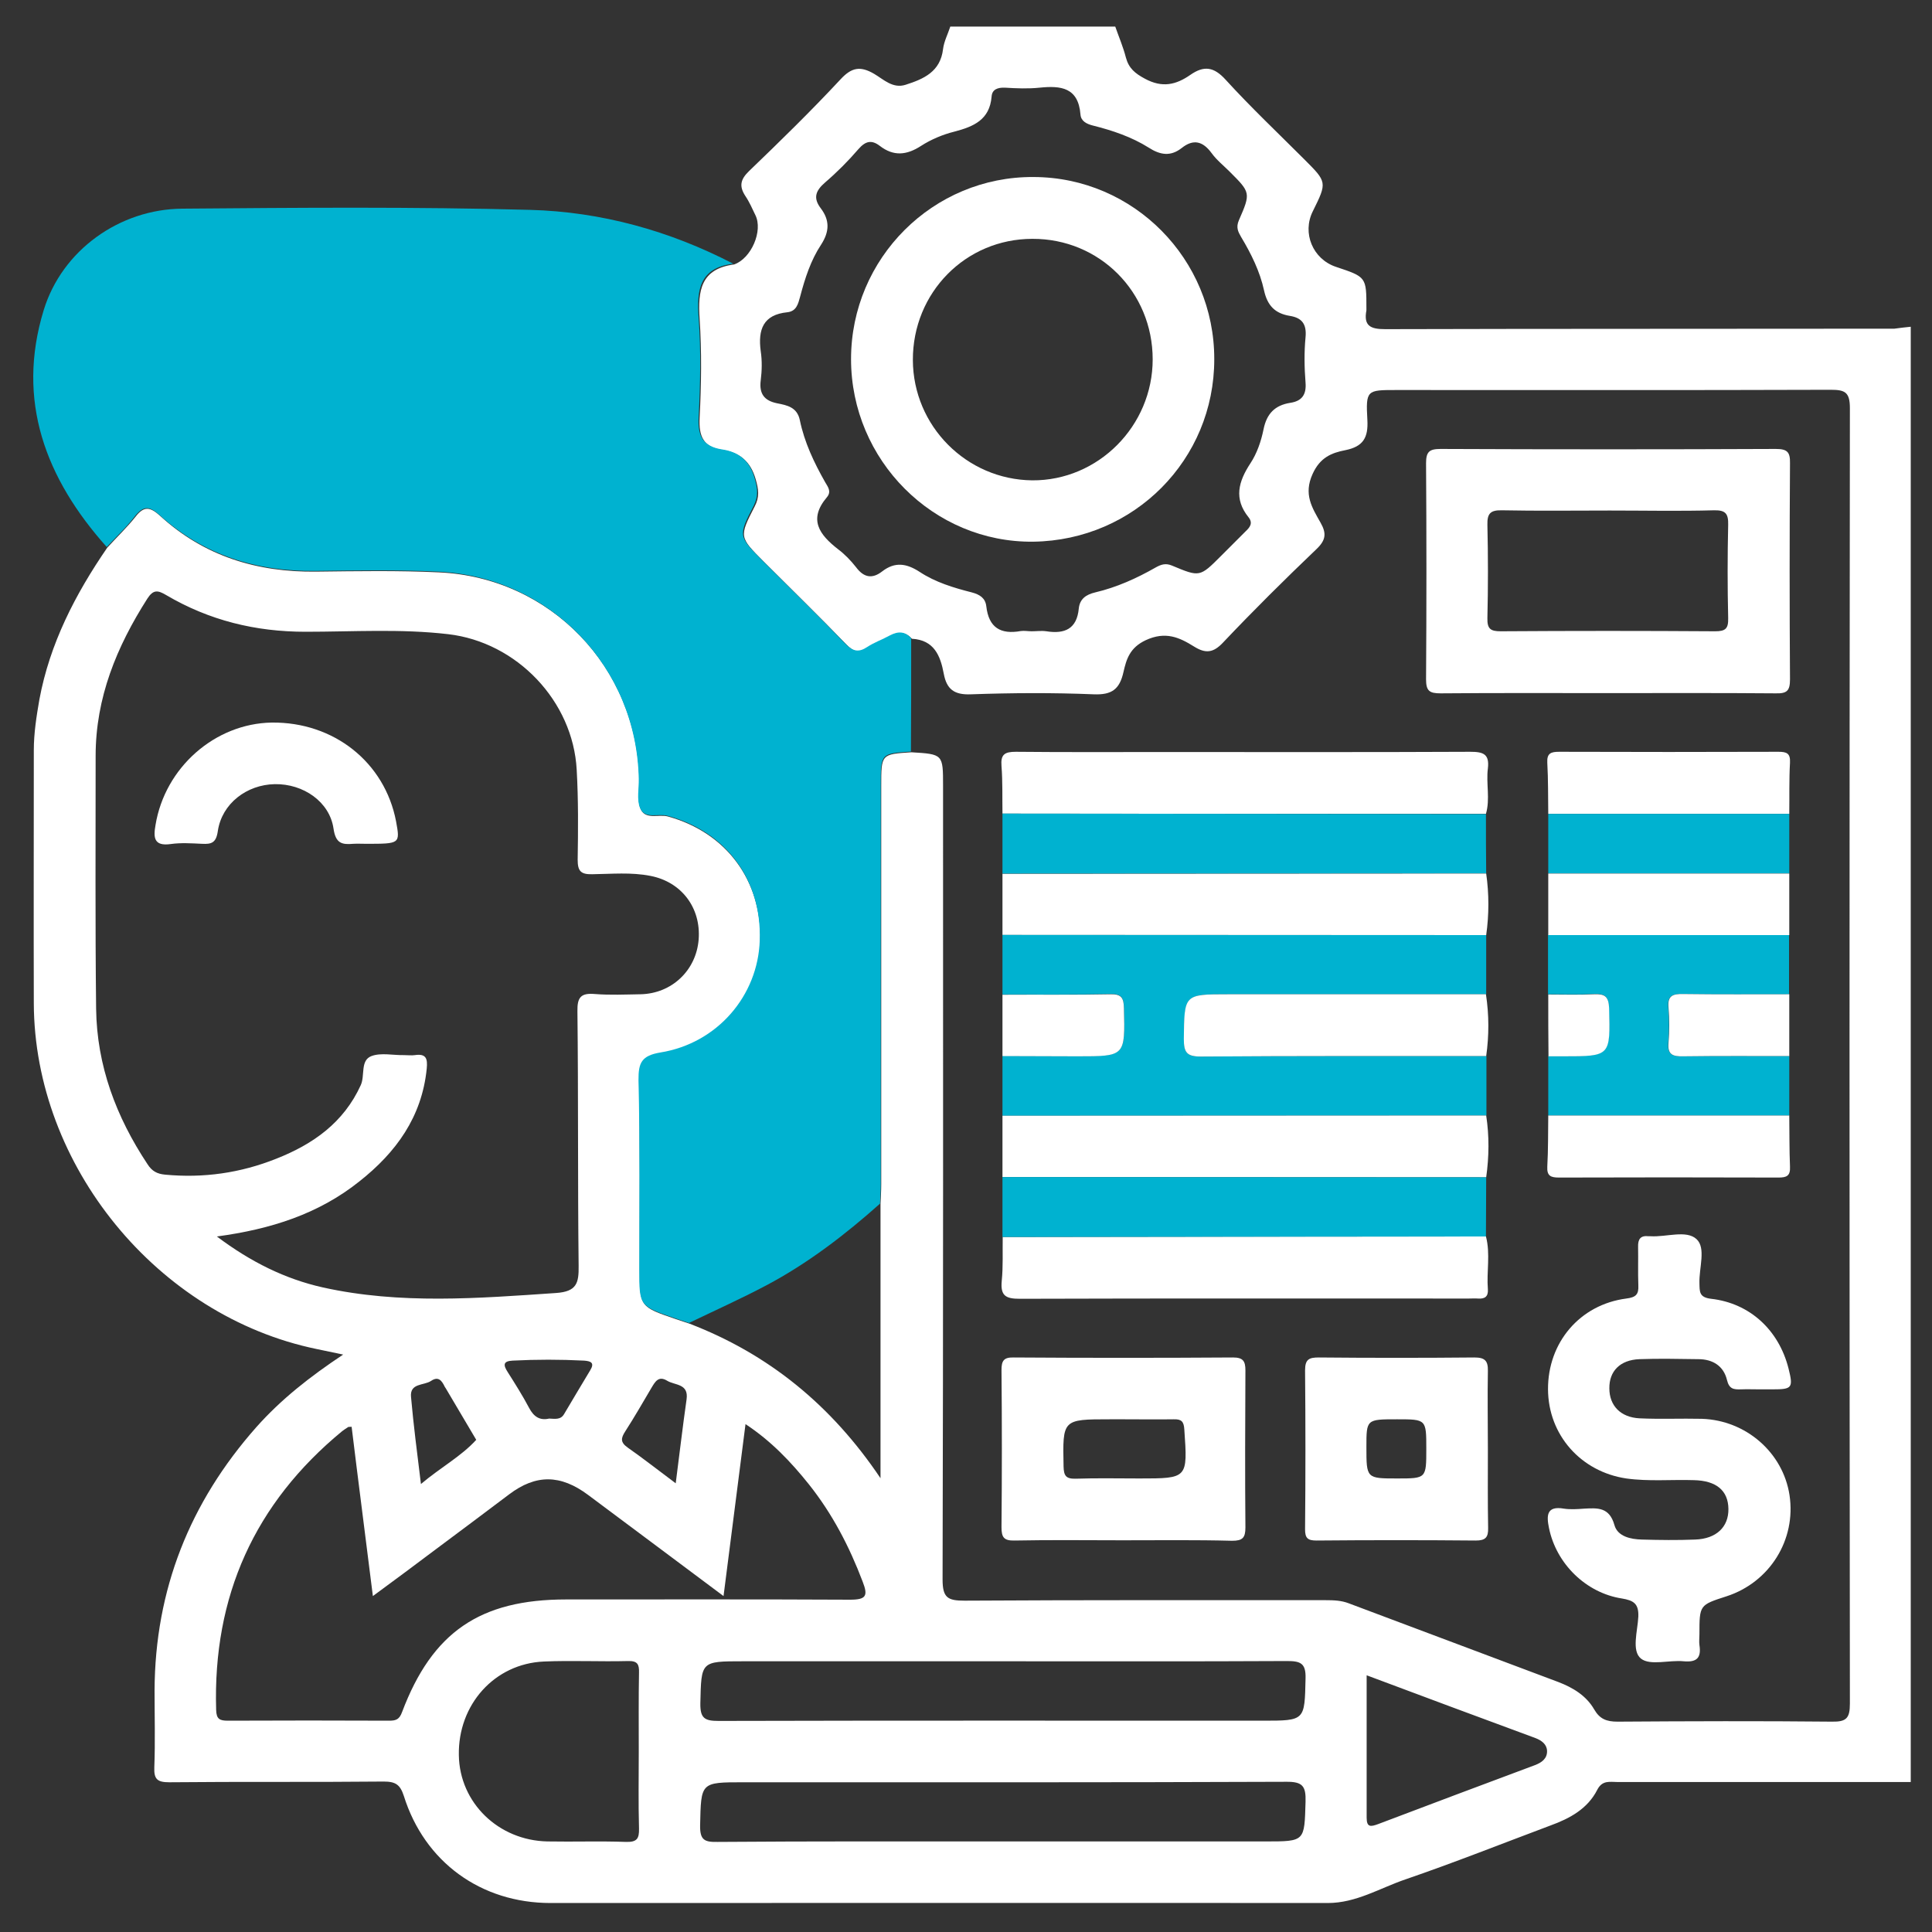 <?xml version="1.0" encoding="utf-8"?>
<!-- Generator: Adobe Illustrator 24.2.1, SVG Export Plug-In . SVG Version: 6.00 Build 0)  -->
<svg version="1.1" id="Capa_1" xmlns="http://www.w3.org/2000/svg" xmlns:xlink="http://www.w3.org/1999/xlink" x="0px" y="0px"
	 viewBox="0 0 800 800" style="enable-background:new 0 0 800 800;" xml:space="preserve">
<rect x="0" y="0" width="800" height="800" fill="#333333" stroke="none"/>
<style type="text/css">
	.st0{fill:#FFFFFF;}
	.st1{fill:#00B2D0;}
</style>
<g>
	<path class="st0" d="M791.2,135.3c0,200.9,0,401.8,0,602.6c-40.5,0-81,0-121.4,0c-3.1,0-6.3-0.9-8.4,3.2
		c-4,7.9-11.4,11.9-19.4,14.8c-20,7.5-39.9,15.4-60,22.3c-10.6,3.6-20.4,9.8-32.2,9.8c-107.3-0.1-214.5,0-321.8,0
		c-28.8,0-52.2-16.9-60.8-44.4c-1.5-4.6-3.4-5.9-8.3-5.9c-29.6,0.3-59.2,0-88.8,0.3c-5,0-6.4-1.3-6.2-6.2
		c0.4-10.6,0.1-21.2,0.1-31.9c0.2-41.7,14.6-77.8,42.1-108.9c10.3-11.6,22.3-21,36-30.1c-4.4-0.9-7.7-1.6-11-2.3
		C65.2,545,14.2,482.7,14,415.4c-0.1-34.9,0-69.8,0-104.7c0-7.1,1.1-14.1,2.3-21c4.3-23.2,14.9-43.7,28.1-62.9
		c3.9-4.3,8.1-8.3,11.7-12.8c3.5-4.6,6.1-4.1,10.2-0.4c18.2,16.7,40.1,23.4,64.6,23.1c16.9-0.2,33.9-0.5,50.8,0.3
		c46.3,2.1,82.1,39.4,83,85.8c0.1,4-0.9,8.5,0.5,12c1.9,4.9,7.6,2.2,11.4,3.3c24,6.6,38.9,26.4,38.2,51.5
		c-0.7,22.9-17.6,42.7-41.1,46.5c-7.8,1.3-9.2,4.2-9.1,11.5c0.5,26,0.2,52.1,0.3,78.1c0,15.4,0,15.4,14.9,20.5
		c1.9,0.6,3.8,1.3,5.7,1.9c32.8,12.6,58.8,33.8,79.1,64c0-38.9,0-76.2,0-113.4c0.1-2.8,0.3-5.5,0.3-8.3c0-55,0-110.1,0-165.1
		c0-13,0-13,12.5-13.8c13.1,0.8,13.1,0.8,13.1,13.9c0,109.5,0.1,219.1-0.2,328.6c0,7.6,2.1,8.8,9.1,8.8c49.8-0.3,99.7-0.2,149.5-0.2
		c3.3,0,6.5,0.1,9.6,1.3c28.9,10.9,57.9,21.7,86.8,32.6c6,2.3,11.5,5.6,14.8,11.3c2.3,4,5.1,5.1,9.7,5.1c29.6-0.2,59.2-0.3,88.8,0
		c5.9,0.1,7.4-1.4,7.4-7.4c-0.2-178.8-0.2-357.7,0-536.5c0-6.7-2.1-7.6-8-7.6c-60,0.2-119.9,0.1-179.9,0.1c-12.1,0-12.6,0-11.9,12.4
		c0.4,7.3-1.7,11-9.1,12.5c-5.7,1.1-10.5,3-13.6,9.9c-3.8,8.4-0.2,13.9,3.3,20.1c2.5,4.4,2.3,7.2-1.7,11
		C531.9,240,519,252.8,506.5,266c-4.1,4.4-7.3,4.7-12.1,1.7c-6.1-3.8-11.8-6.4-20-2.6c-6.6,3.1-8,7.9-9.2,13.2
		c-1.6,7.1-4.8,9.5-12.3,9.2c-16.9-0.7-33.9-0.6-50.8,0c-7,0.3-10.1-2.1-11.3-8.5c-1.4-7.5-4-14-13.2-14.5c-2.6-2.9-5.4-2.9-8.7-1.1
		c-3.1,1.7-6.5,2.9-9.4,4.8c-3.6,2.4-6,1.8-9-1.3c-11.2-11.6-22.8-22.9-34.2-34.3c-10.2-10.2-10.3-10.3-3.8-22.9
		c2.1-4,1.6-7.1,0.4-11.3c-2.1-7.3-6.6-11-13.5-12c-8.2-1.2-10.1-5.7-9.7-13.5c0.7-13.6,0.9-27.3,0-40.9
		c-0.8-11.7,0.5-20.7,14.3-22.5c7.1-2.5,12-13.9,8.8-20.4c-1.3-2.7-2.5-5.5-4.2-8c-2.6-4-2-6.8,1.5-10.2C323,58.5,335.8,46,348,32.9
		c4.6-5,8.2-5.7,14-2.3c3.9,2.3,7.7,6.2,13,4.5c7.5-2.4,14.4-5.4,15.5-14.8c0.4-3.2,2-6.2,3-9.3c22.8,0,45.5,0,68.3,0
		c1.5,4.3,3.3,8.5,4.4,12.8c1.2,4.5,3.8,6.6,7.9,8.8c7.2,3.9,12.9,2.5,18.8-1.6c5.6-3.9,9.7-3.4,14.6,2c10.4,11.4,21.6,22,32.5,32.9
		c9.5,9.5,9.6,9.5,3.6,21.6c-4.5,9,0,19.8,9.6,23c12.6,4.2,12.6,4.2,12.6,17.2c0,0.3,0,0.5,0,0.8c-1.2,6.4,1.6,7.8,7.8,7.8
		c70.3-0.2,140.5-0.1,210.8-0.2C786.7,135.8,789,135.5,791.2,135.3z M89.8,512c14.1,10.6,28.3,17.6,43.9,21.1
		c32,7.1,64.3,4.5,96.6,2.3c8.5-0.6,9.4-4.1,9.3-11.2c-0.4-35.2-0.1-70.3-0.5-105.5c-0.1-5.7,1.4-7.6,7.2-7.1
		c6.3,0.5,12.6,0.2,19,0.1c12.9-0.3,23-9.9,24-22.7c1-13.1-7.1-23.8-19.9-26.3c-8-1.6-16.2-0.8-24.2-0.7c-4.7,0.1-6-1.3-6-6
		c0.2-12.4,0.3-24.8-0.4-37.2c-1.5-28.5-24.8-52.9-53.2-56.2c-19.7-2.3-39.4-1-59.1-1c-20.7,0-39.9-4.7-57.7-15.2
		c-3.4-2-5.3-2.4-7.8,1.5c-12.7,19.9-21.4,41-21.4,65.1c0,34.9-0.2,69.8,0.2,104.7c0.3,23.6,8.3,44.8,21.3,64.4
		c1.8,2.8,3.9,4,7.3,4.3c15.9,1.5,31.2-0.7,46-6.6c15.2-6,27.9-14.9,35-30.5c1.8-4-0.3-10.2,4.4-12c4-1.5,9-0.3,13.5-0.4
		c1.5,0,3.1,0.2,4.5,0c4.7-0.7,5.3,1.5,4.9,5.6c-2,20-12.7,34.7-27.9,46.7C131.9,502.7,112.1,509,89.8,512z M427.2,261.4
		c2,0,4.1-0.3,6.1,0c7.6,1.2,12.6-1,13.4-9.4c0.4-4,3-5.8,6.8-6.7c8.9-2.1,17.1-5.8,25-10.3c2.3-1.3,4.2-1.9,6.8-0.8
		c11.5,4.8,11.5,4.8,20.3-4c3.4-3.4,6.8-6.8,10.2-10.2c1.8-1.7,3.1-3.4,1.2-5.8c-6.2-7.7-4.2-14.8,0.8-22.4c2.7-4.1,4.4-9.1,5.4-14
		c1.3-6.5,4.7-10,11.1-11c4.6-0.7,6.7-3.2,6.3-8.3c-0.5-6.3-0.6-12.7,0-18.9c0.5-5.4-1.5-8-6.5-8.8c-6.1-1-9.3-4.2-10.7-10.6
		c-1.7-7.8-5.3-15.1-9.5-22.1c-1.2-2.1-2.2-3.9-0.9-6.9c5-11.4,4.8-11.5-3.9-20.2c-2.5-2.5-5.3-4.7-7.4-7.6c-3.6-4.9-7.5-6-12.4-2.1
		c-4.6,3.6-8.9,2.9-13.7-0.2c-7-4.4-15-7.1-23-9.1c-2.8-0.7-5-1.9-5.2-4.6c-0.9-11.2-8.1-12-16.9-11.1c-4.8,0.5-9.6,0.3-14.4,0
		c-3-0.1-5.3,0.7-5.5,3.7c-0.8,9.6-7.4,12.4-15.4,14.5c-4.8,1.2-9.6,3.2-13.8,5.9c-6,3.9-11.4,4.4-17.1,0c-3.4-2.6-5.9-2-8.8,1.3
		c-4.3,5-9,9.7-13.9,13.9c-3.9,3.4-5,6.4-1.7,10.7c3.7,4.9,3.6,9.6,0.1,15c-4.3,6.5-6.7,14-8.7,21.6c-0.8,2.9-1.5,6-5.3,6.4
		c-10,1-12.2,7.2-11,16.1c0.6,4,0.5,8.1,0,12.1c-0.7,5.5,1.4,8.4,6.8,9.5c4.1,0.8,8.3,1.6,9.4,7c1.9,9.2,5.9,17.6,10.5,25.7
		c1.1,1.9,2.7,3.8,0.7,6.2c-7.8,9.2-3.1,15.5,4.6,21.5c2.8,2.1,5.3,4.7,7.5,7.5c3.2,4.3,6.7,4.9,10.8,1.7c5.3-4.1,10.1-3.3,15.5,0.2
		c6.5,4.3,14.1,6.6,21.6,8.5c3.4,0.9,5.6,2.4,6,5.7c1,8.9,5.9,11.8,14.3,10.3C424.1,261.1,425.7,261.4,427.2,261.4z M299.6,660.9
		c-19.3-14.4-37.7-28.2-56.1-41.9c-11.4-8.5-21.6-8.6-32.7-0.2c-10.1,7.6-20.2,15.2-30.3,22.7c-8.4,6.3-16.8,12.6-26.1,19.4
		c-3-24.1-6-47.1-8.8-70.1c-1,0.1-1.3,0-1.4,0.1c-0.8,0.5-1.7,1.1-2.5,1.7C105.4,622.5,88.1,661,89.5,708c0.1,3.9,1.5,4.5,4.9,4.5
		c22.3-0.1,44.5-0.1,66.8,0c2.9,0,4.2-0.6,5.3-3.6c12.5-33.1,32.3-46.6,67.9-46.6c39.2,0,78.4-0.1,117.6,0.1c6.7,0,7.5-1.6,5.2-7.5
		c-5.5-14.5-12.5-28-22.2-40.2c-7.5-9.4-15.8-18.1-26.3-25C305.6,613.7,302.7,636.9,299.6,660.9z M415.5,762.5
		c36.2,0,72.3,0,108.5,0c16.5,0,16.1,0,16.6-16.4c0.2-6.5-1.2-8.4-8.1-8.3c-74.9,0.3-149.7,0.2-224.6,0.2c-17.9,0-17.6,0-18,17.9
		c-0.1,6.1,1.9,6.9,7.2,6.8C336.6,762.4,376.1,762.5,415.5,762.5z M415.4,687.9c-35.9,0-71.8,0-107.7,0c-17.6,0-17.3,0-17.7,17.4
		c-0.1,6.2,1.8,7.3,7.5,7.3c75.1-0.2,150.2-0.1,225.3-0.1c17.7,0,17.4,0,17.8-17.5c0.2-6.4-2.2-7.2-7.7-7.2
		C493.8,688,454.6,687.9,415.4,687.9z M264.5,725.2c0-10.9-0.1-21.8,0.1-32.6c0.1-3.4-0.6-4.9-4.5-4.8c-11.6,0.3-23.3-0.3-34.9,0.2
		c-20.5,0.9-35.6,17.9-35.2,38.8c0.3,19.7,16.4,35.3,36.7,35.7c10.9,0.2,21.8-0.2,32.6,0.2c4.5,0.1,5.4-1.4,5.3-5.6
		C264.3,746.5,264.5,735.8,264.5,725.2z M565.9,693.7c0,20.2,0,39.6,0,59c0,4.1,1.8,3.7,4.8,2.6c21.6-8.2,43.2-16.3,64.9-24.4
		c2.9-1.1,5.1-2.8,5-5.9c-0.1-2.7-2.2-4.3-4.8-5.3C612.7,711.2,589.7,702.6,565.9,693.7z M279.8,614.2c1.6-12.4,2.9-23.6,4.5-34.8
		c0.9-6.6-4.9-5.7-8.1-7.7c-3.5-2.1-4.9,0.4-6.4,2.9c-3.6,6.1-7.1,12.2-10.9,18.1c-1.8,2.8-2.1,4.5,1,6.7
		C266.2,603.8,272.3,608.6,279.8,614.2z M174.3,614.5c8.3-7,16.6-11.4,22.9-18.3c-4.2-7.1-8.4-14.2-12.6-21.3
		c-0.1-0.2-0.3-0.4-0.4-0.6c-1.2-2.5-2.6-4.6-5.7-2.5c-3,2-8.9,0.8-8.3,6.7C171.2,589.9,172.7,601.4,174.3,614.5z M227.4,587.4
		c2.4,0.1,4.8,0.6,6.2-1.9c3.6-6.1,7.2-12.1,10.8-18.1c1.9-3.1,0.3-3.8-2.6-4c-9.8-0.5-19.7-0.5-29.5,0c-4.1,0.2-3.9,1.9-2.1,4.7
		c3.1,4.9,6.2,9.8,8.9,14.9C221,586.6,223.5,588.3,227.4,587.4z"/>
	<path class="st1" d="M377.3,264.3c0,15.6,0,31.3-0.1,46.9c-12.5,0.8-12.5,0.8-12.5,13.8c0,55,0,110.1,0,165.1
		c0,2.8-0.2,5.5-0.3,8.3c-14.6,13-30,24.8-47.2,33.9c-10.4,5.5-21.3,10.4-31.9,15.5c-1.9-0.6-3.8-1.3-5.7-1.9
		c-14.9-5.1-14.9-5.1-14.9-20.5c0-26,0.3-52.1-0.3-78.1c-0.1-7.3,1.3-10.2,9.1-11.5c23.5-3.8,40.4-23.5,41.1-46.5
		c0.8-25.2-14.1-45-38.2-51.5c-3.9-1.1-9.5,1.6-11.4-3.3c-1.4-3.5-0.4-8-0.5-12c-0.9-46.3-36.7-83.6-83-85.8
		c-16.9-0.8-33.9-0.5-50.8-0.3c-24.5,0.3-46.3-6.5-64.6-23.1c-4.1-3.7-6.6-4.1-10.2,0.4c-3.5,4.6-7.8,8.6-11.7,12.8
		C18.9,198.2,6.6,166,18.1,128.4c7.6-24.8,31.4-41.8,57.4-42c48-0.4,96-0.8,144,0.5c29.4,0.8,57.7,8.6,84.1,22.3
		c-13.9,1.7-15.2,10.7-14.3,22.5c1,13.6,0.7,27.3,0,40.9c-0.4,7.8,1.5,12.2,9.7,13.5c6.9,1,11.5,4.7,13.5,12
		c1.2,4.1,1.6,7.3-0.4,11.3c-6.5,12.6-6.4,12.6,3.8,22.9c11.4,11.4,23,22.7,34.2,34.3c3,3.1,5.4,3.7,9,1.3c2.9-1.9,6.3-3.1,9.4-4.8
		C371.9,261.3,374.8,261.4,377.3,264.3z"/>
	<path class="st1" d="M415.1,462c0-8.3,0-16.5,0-24.8c10.4,0,20.7,0.1,31.1,0.1c19.8,0,19.7,0,19.2-20c-0.1-4.1-1-5.8-5.5-5.7
		c-14.9,0.3-29.8,0.2-44.8,0.2c0-8.3,0-16.6,0-24.8c66.8,0,133.5,0.1,200.3,0.1c0,8.2,0,16.4,0,24.6c-35.6,0-71.2,0-106.8,0
		c-18.3,0-18.1,0-18.3,18.5c-0.1,5.5,1,7.3,7,7.3c39.4-0.3,78.8-0.2,118.2-0.2c0,8.2,0,16.4,0,24.6C548.6,461.9,481.9,462,415.1,462
		z"/>
	<path class="st0" d="M665.5,287c-23,0-46-0.1-69,0.1c-4.6,0-6-1-6-5.8c0.2-29.8,0.2-59.7,0-89.5c0-4.7,1.3-5.9,6-5.9
		c46.3,0.2,92.6,0.2,138.8,0c4.7,0,6,1.2,5.9,5.9c-0.2,29.8-0.2,59.7,0,89.5c0,4.8-1.3,5.9-5.9,5.8C712.1,286.9,688.8,287,665.5,287
		z M666.6,211.4c-14.9,0-29.9,0.2-44.8-0.1c-4.8-0.1-6,1.5-5.9,6c0.3,12.9,0.3,25.8,0,38.7c-0.1,4.4,1.3,5.4,5.5,5.4
		c29.6-0.2,59.2-0.2,88.8,0c4.3,0,5.5-1.1,5.4-5.4c-0.3-12.9-0.3-25.8,0-38.7c0.1-4.5-1-6.1-5.8-6
		C695.4,211.7,681,211.4,666.6,211.4z"/>
	<path class="st0" d="M728.5,575.3c-2.5,0-5.1-0.1-7.6,0c-3,0.1-4.9-0.1-5.8-3.9c-1.4-5.8-5.9-8.6-11.9-8.6
		c-8.1-0.1-16.2-0.3-24.3,0s-12.6,5-12.5,12.1c0,7.1,4.6,12,12.5,12.4c8.6,0.4,17.2,0,25.8,0.2c18.3,0.6,33.6,14,36.3,31.6
		c2.8,18.5-8.2,36.1-26.1,41.9c-11.2,3.6-11.2,3.6-11.2,15.7c0,1.5-0.2,3.1,0,4.5c0.8,5.2-1,7.2-6.5,6.7c-6-0.6-13.9,1.9-17.7-1.1
		c-4-3.2-1.4-11.4-1.1-17.4c0.2-5.4-2-6.7-6.8-7.5c-14.9-2.3-27.2-14.4-30.2-29.2c-1-4.9-1.2-9.3,6.2-8c2.7,0.4,5.6,0.2,8.3,0
		c5.6-0.3,10.5-0.7,12.6,6.8c1.3,4.7,6.7,5.9,11.4,6c7.3,0.2,14.7,0.3,22,0c8.8-0.3,13.9-5.2,13.8-12.7c-0.1-7.6-5-11.7-14.3-11.9
		c-9.3-0.3-18.7,0.6-28-0.7c-18.8-2.8-32.3-18-32.4-36.9c-0.1-19.4,13.2-35.1,32.4-37.6c4-0.5,5.2-1.7,5-5.5
		c-0.2-5.3,0-10.6-0.1-15.9c-0.1-3.2,1-4.8,4.4-4.4c0.2,0,0.5,0,0.8,0c6.5,0.4,14.8-2.7,19,1.2c4,3.7,1,11.9,1.2,18.2
		c0.1,3.5-0.2,5.9,4.8,6.5c16.1,1.8,28.1,13,32.1,28.9c2,8,1.5,8.6-6.6,8.6C732,575.3,730.2,575.3,728.5,575.3z"/>
	<path class="st0" d="M464.8,637.8c-14.9,0-29.8-0.2-44.7,0.1c-4.4,0.1-5.4-1.3-5.4-5.5c0.2-21.7,0.2-43.4,0-65.1
		c0-3.8,0.9-5.3,5-5.2c30.3,0.2,60.6,0.2,90.9,0c4.1,0,5.1,1.5,5.1,5.3c-0.1,21.7-0.2,43.4,0,65.1c0,4.3-1.2,5.5-5.5,5.5
		C495.1,637.6,480,637.8,464.8,637.8z M465.6,587.7c-2,0-4,0-6,0c-19.7,0-19.6,0-19.2,19.5c0.1,3.8,0.9,5.2,5,5.1
		c8.8-0.3,17.6-0.1,26.4-0.1c20.1,0,20,0,18.6-20.3c-0.2-3.3-1.2-4.3-4.4-4.2C479.2,587.8,472.4,587.7,465.6,587.7z"/>
	<path class="st1" d="M740.9,437.3c0,8.2,0,16.4,0,24.6c-33.3,0-66.5,0-99.8,0c0-8.2,0-16.4,0-24.6c2,0,4,0,6,0
		c19.8,0,19.6,0,19.1-20c-0.1-4.9-1.9-5.9-6.3-5.7c-6.3,0.3-12.6,0.1-18.9,0.1c0-8.2,0-16.4,0-24.6c33.3,0,66.5,0,99.8,0
		c0,8.2,0,16.4,0,24.6c-14.6,0-29.3,0.1-43.9-0.1c-4.4-0.1-6.6,0.7-6.1,5.7c0.4,4.8,0.4,9.6,0,14.4c-0.5,5,1.8,5.8,6.1,5.7
		C711.6,437.2,726.2,437.3,740.9,437.3z"/>
	<path class="st0" d="M615.4,387.2c-66.8,0-133.5-0.1-200.3-0.1c0-8.4,0-16.9,0-25.3c66.8,0,133.5-0.1,200.3-0.1
		C616.6,370.1,616.6,378.7,615.4,387.2z"/>
	<path class="st0" d="M415.1,462c66.8,0,133.5-0.1,200.3-0.1c1.3,8.5,1.2,17,0,25.6c-66.8,0-133.5-0.1-200.3-0.1
		C415.1,478.9,415.1,470.4,415.1,462z"/>
	<path class="st0" d="M615.3,512c1.9,7.2,0.2,14.6,0.8,21.9c0.2,3.1-1.4,4-4.1,3.8c-1.3-0.1-2.5,0-3.8,0c-62,0-124-0.1-185.9,0.1
		c-5.8,0-8.1-1.2-7.5-7.4c0.6-6,0.3-12.1,0.4-18.2C481.8,512.1,548.6,512,615.3,512z"/>
	<path class="st0" d="M415.1,336.9c-0.1-6.6,0.1-13.2-0.4-19.7c-0.4-4.8,1.3-5.9,5.9-5.9c20.2,0.2,40.5,0.1,60.7,0.1
		c42.5,0,85,0.1,127.5-0.1c5.4,0,8,0.9,7.3,6.9c-0.8,6.2,1,12.6-0.8,18.8C548.6,337,481.8,337,415.1,336.9z"/>
	<path class="st0" d="M616.1,600.1c0,10.9-0.1,21.7,0.1,32.6c0.1,3.9-1.1,5.2-5.1,5.2c-22-0.2-44-0.2-66,0c-3.6,0-4.7-1-4.7-4.6
		c0.2-22,0.2-44,0-65.9c0-4.6,1.7-5.3,5.7-5.3c21.5,0.2,43,0.2,64.4,0c4.3,0,5.7,1.3,5.6,5.6C615.9,578.4,616.1,589.2,616.1,600.1z
		 M578.5,587.7c-12.7,0-12.7,0-12.7,11.5c0,13,0,13,12.8,13c12,0,12,0,12-12.3C590.6,587.7,590.6,587.7,578.5,587.7z"/>
	<path class="st1" d="M615.3,512c-66.7,0.1-133.5,0.1-200.2,0.2c0-8.3,0-16.6,0-24.8c66.8,0,133.5,0.1,200.3,0.1
		C615.4,495.6,615.3,503.8,615.3,512z"/>
	<path class="st1" d="M415.1,336.9c66.7,0.1,133.5,0.1,200.2,0.2c0,8.2,0,16.3,0.1,24.5c-66.8,0-133.5,0.1-200.3,0.1
		C415.1,353.5,415.1,345.2,415.1,336.9z"/>
	<path class="st0" d="M615.4,437.3c-39.4,0-78.8-0.1-118.2,0.2c-5.9,0-7-1.8-7-7.3c0.2-18.5,0-18.5,18.3-18.5c35.6,0,71.2,0,106.8,0
		C616.6,420.3,616.6,428.8,615.4,437.3z"/>
	<path class="st0" d="M740.9,387.2c-33.3,0-66.5,0-99.8,0c0-8.5,0-17,0-25.5c33.3,0,66.5,0,99.8,0
		C740.9,370.1,740.9,378.7,740.9,387.2z"/>
	<path class="st0" d="M641.1,461.9c33.3,0,66.5,0,99.8,0c0.1,7.1,0,14.1,0.3,21.2c0.2,3.9-1.5,4.5-4.8,4.5
		c-30.3-0.1-60.5-0.1-90.8,0c-3.4,0-5.1-0.6-4.9-4.5C641.1,476,641,468.9,641.1,461.9z"/>
	<path class="st0" d="M641.1,337c-0.1-7.1,0-14.1-0.4-21.2c-0.2-3.9,1.5-4.5,4.9-4.5c30.3,0.1,60.5,0.1,90.8,0c3.4,0,5,0.6,4.8,4.5
		c-0.4,7-0.2,14.1-0.3,21.2C707.6,337,674.3,337,641.1,337z"/>
	<path class="st1" d="M641.1,337c33.3,0,66.5,0,99.8,0c0,8.2,0,16.4,0,24.6c-33.3,0-66.5,0-99.8,0
		C641.1,353.4,641.1,345.2,641.1,337z"/>
	<path class="st0" d="M415.1,411.9c14.9-0.1,29.8,0.1,44.8-0.2c4.5-0.1,5.4,1.6,5.5,5.7c0.5,20,0.6,20-19.2,20
		c-10.4,0-20.7-0.1-31.1-0.1C415.1,428.7,415.1,420.3,415.1,411.9z"/>
	<path class="st0" d="M740.9,437.3c-14.6,0-29.3-0.1-43.9,0.1c-4.4,0.1-6.6-0.7-6.1-5.7c0.4-4.8,0.4-9.6,0-14.4
		c-0.5-5,1.7-5.8,6.1-5.7c14.6,0.2,29.3,0.1,43.9,0.1C740.9,420.3,740.9,428.8,740.9,437.3z"/>
	<path class="st0" d="M641.1,411.8c6.3,0,12.6,0.2,18.9-0.1c4.4-0.2,6.1,0.8,6.3,5.7c0.5,20,0.7,20-19.1,20c-2,0-4,0-6,0
		C641.1,428.8,641.1,420.3,641.1,411.8z"/>
	<path class="st0" d="M151.6,349.4c-1.8,0-3.5-0.1-5.3,0c-4.7,0.4-7.3-0.1-8.2-6.3c-1.6-11.1-12.5-18.6-24.3-18.4
		c-11.6,0.2-21.9,8-23.6,19.4c-0.7,5-2.7,5.5-6.6,5.3c-4.3-0.2-8.7-0.5-12.9,0.1c-7.1,1-7.2-2.8-6.3-7.9c3.9-23.8,24.6-42,48.1-42.4
		c25.7-0.3,46.8,16.4,51.5,40.9C165.7,349.4,165.7,349.4,151.6,349.4z"/>
	<path class="st0" d="M502.8,148.8c0,41.5-33.1,74.9-74.9,75.5c-41.3,0.5-75.5-33.7-75.5-75.6c0-41.8,34-75.7,75.6-75.4
		C469.4,73.4,502.9,107.3,502.8,148.8z M477.3,148.8c0-27.9-22-50-49.8-49.9c-27.7,0-49.6,22.3-49.5,50.2
		c0.1,27.3,22.2,49.5,49.4,49.8C454.7,199.1,477.3,176.4,477.3,148.8z"/>
</g>
</svg>
